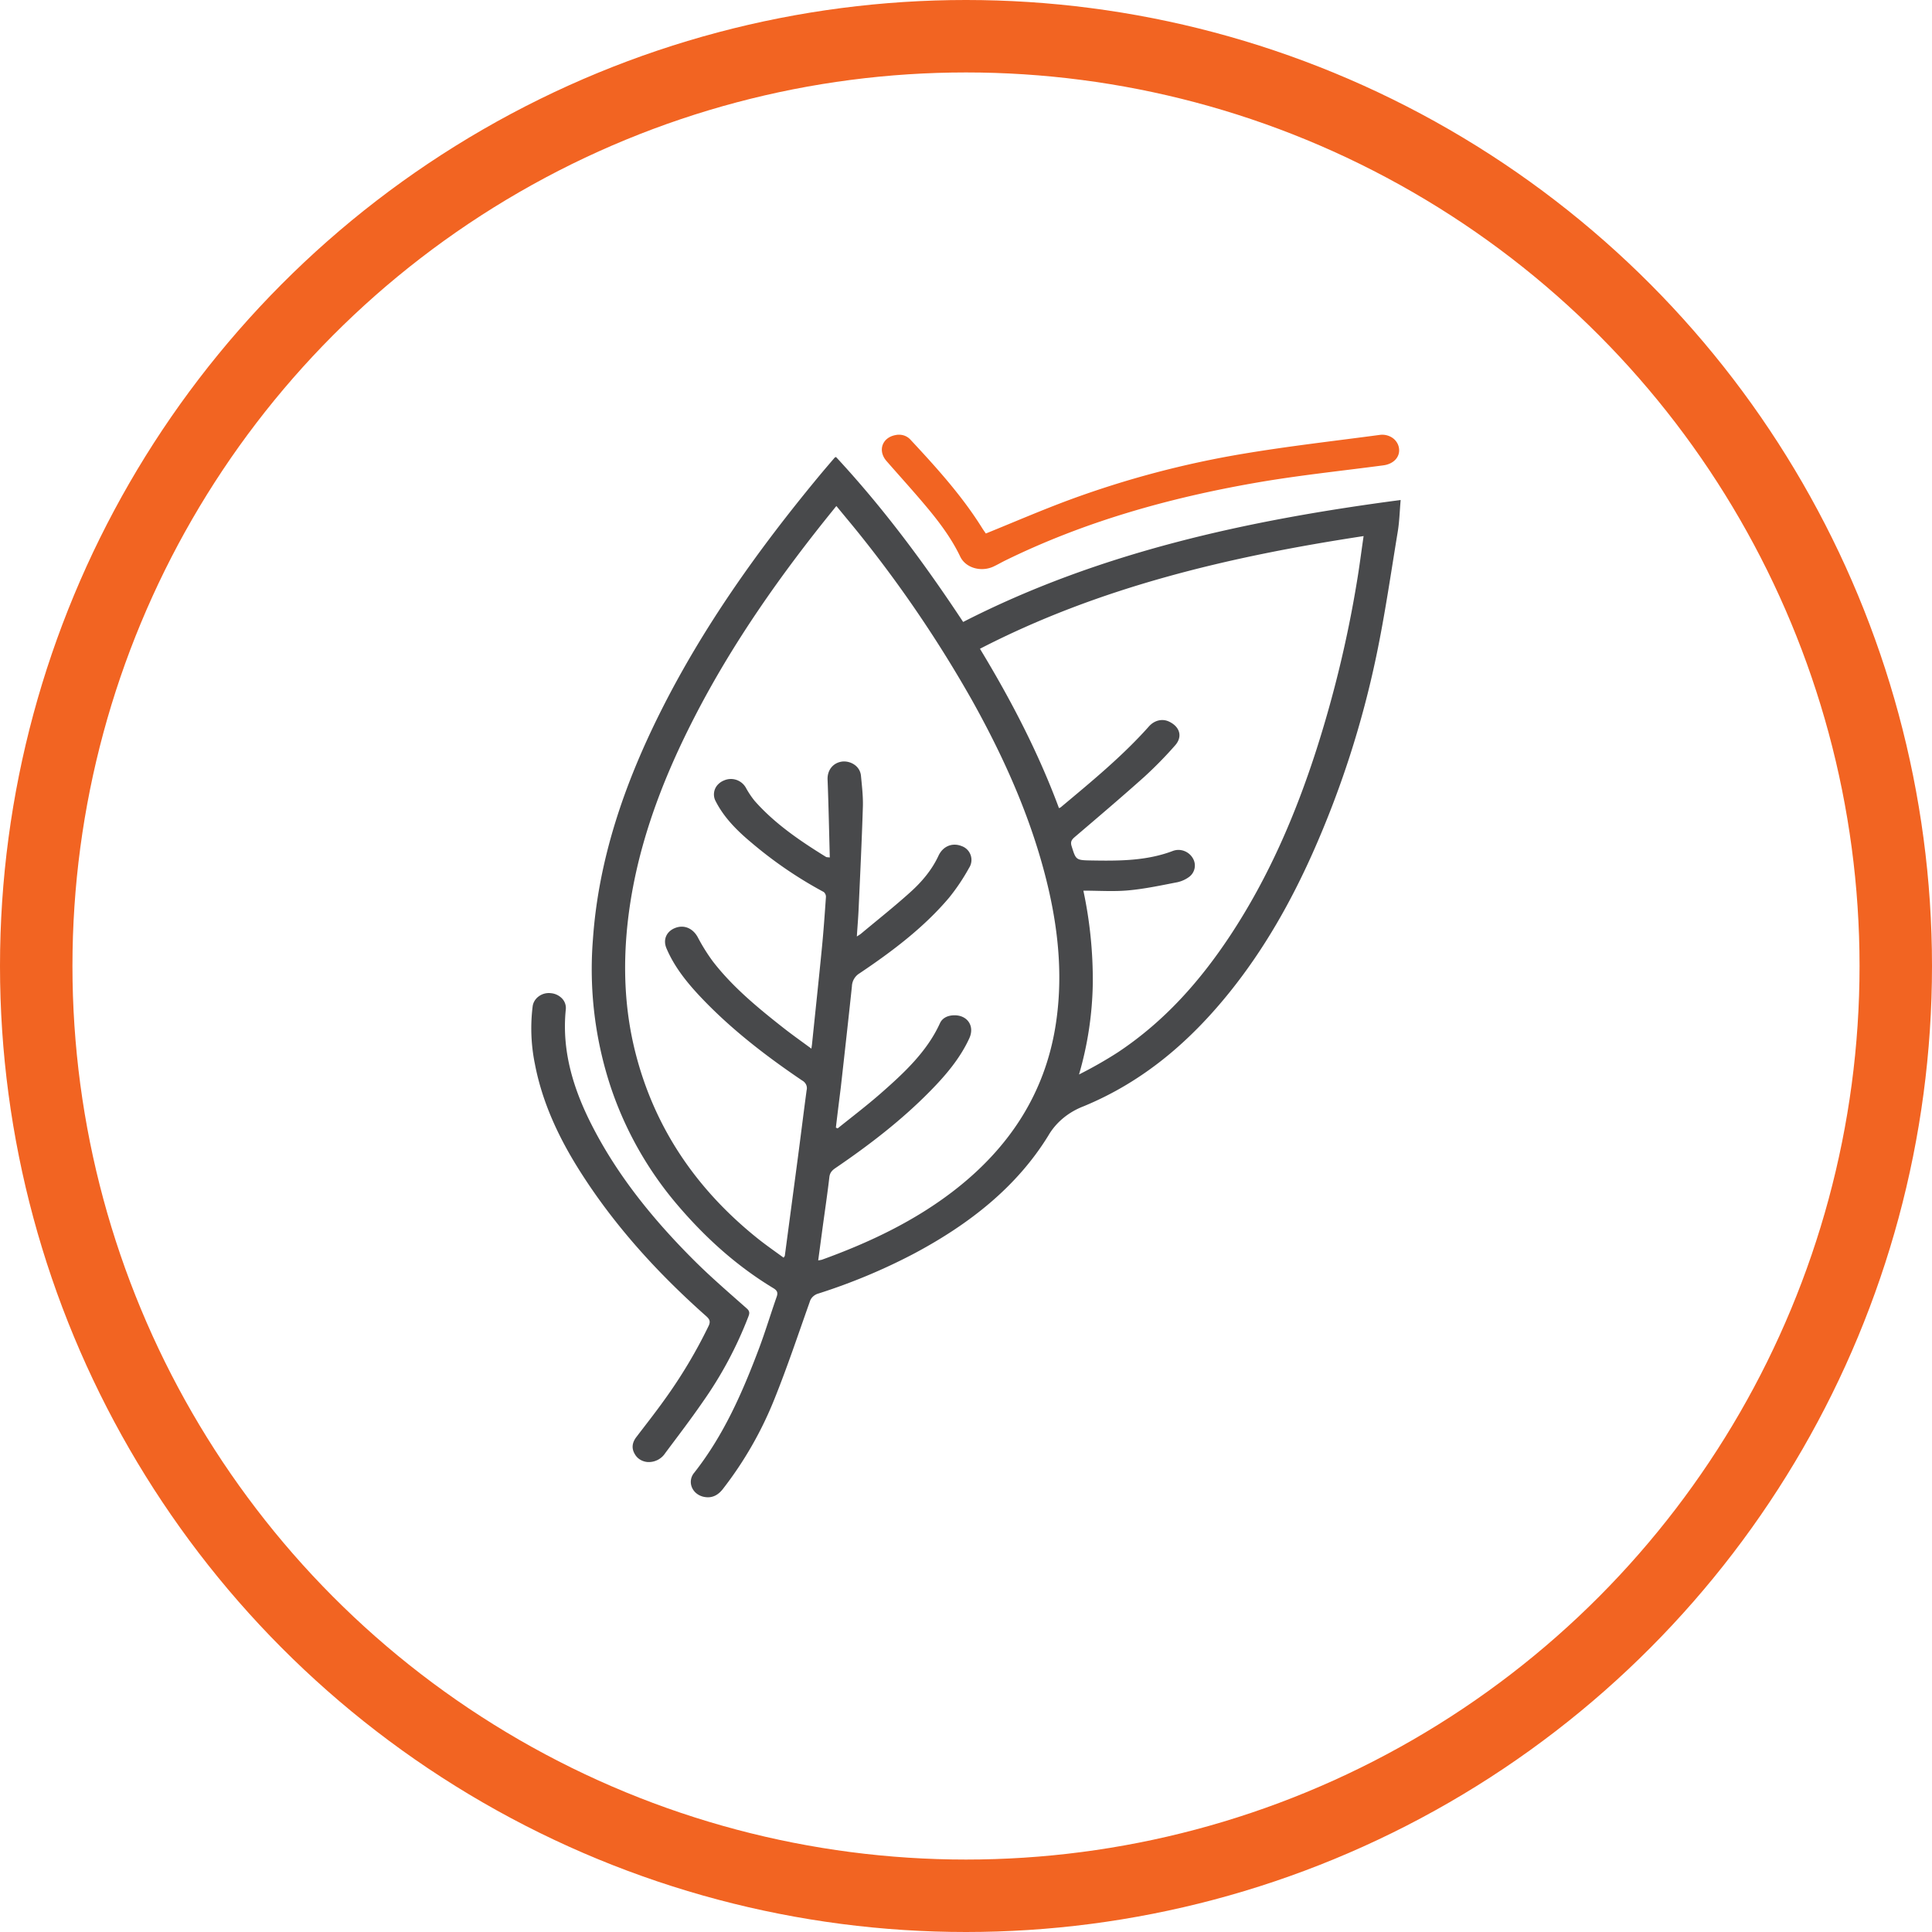 <svg width="40" height="40" fill="none" xmlns="http://www.w3.org/2000/svg"><circle cx="20" cy="20" r="19.25" stroke="#F26422" stroke-width="1.5"/><path d="M17.309 9.462c.988 1.064 1.841 2.217 2.632 3.415 2.819-1.443 5.886-2.108 9.058-2.525-.02.225-.025.435-.058.643-.142.86-.266 1.724-.444 2.577a20.163 20.163 0 0 1-1.322 4.094c-.452 1.012-.998 1.979-1.706 2.863-.81 1.009-1.775 1.857-3.038 2.377-.312.12-.57.334-.728.608-.653 1.06-1.629 1.826-2.765 2.433-.633.334-1.3.613-1.99.833a.271.271 0 0 0-.118.066.236.236 0 0 0-.066.11c-.237.667-.46 1.337-.724 1.994a7.675 7.675 0 0 1-1.075 1.88c-.096.122-.218.194-.385.162a.36.36 0 0 1-.154-.068.319.319 0 0 1-.1-.128.291.291 0 0 1 .045-.302c.621-.789 1.007-1.682 1.349-2.59.13-.349.237-.704.36-1.055.028-.081.016-.128-.067-.178-.766-.463-1.408-1.047-1.972-1.706a7.364 7.364 0 0 1-1.395-2.455 7.77 7.77 0 0 1-.37-3.064c.116-1.66.651-3.217 1.405-4.72.873-1.74 2.006-3.334 3.266-4.857.11-.133.222-.263.333-.393.005-.006.014-.008.029-.014Zm-.003 13.884a.43.43 0 0 0 .037.016c.296-.238.599-.469.883-.717.491-.43.967-.872 1.235-1.461.047-.103.15-.157.277-.163.287-.014.449.219.33.477-.19.413-.485.762-.81 1.092-.586.597-1.253 1.111-1.956 1.59-.07.047-.118.095-.13.183-.041.354-.094.708-.142 1.062l-.09.67a.549.549 0 0 0 .077-.014c.99-.358 1.926-.804 2.744-1.439 1.15-.893 1.864-2.01 2.089-3.38.157-.96.076-1.91-.141-2.853-.317-1.37-.885-2.656-1.577-3.898a25.74 25.74 0 0 0-2.31-3.418c-.163-.205-.333-.405-.505-.616-.022.025-.031.034-.037.044-1.113 1.37-2.119 2.799-2.912 4.347-.701 1.367-1.221 2.78-1.379 4.291-.091.882-.054 1.758.164 2.624.39 1.546 1.248 2.836 2.557 3.877.165.13.34.252.514.379.017-.026.024-.034.025-.04l.271-2.038c.061-.463.118-.926.18-1.388a.173.173 0 0 0-.01-.116.194.194 0 0 0-.083-.087c-.729-.493-1.421-1.025-2.024-1.647-.319-.329-.61-.676-.785-1.09-.078-.185.005-.357.19-.424.184-.067.359.016.456.191a3.9 3.9 0 0 0 .315.505c.402.521.915.947 1.44 1.36.19.15.388.29.6.446l.012-.084c.068-.662.139-1.323.204-1.986.035-.355.06-.71.085-1.067a.124.124 0 0 0-.01-.058.133.133 0 0 0-.035-.048 8.584 8.584 0 0 1-1.5-1.024c-.296-.247-.565-.517-.737-.854a.295.295 0 0 1 .055-.356.347.347 0 0 1 .113-.074.355.355 0 0 1 .458.152 1.8 1.8 0 0 0 .18.269c.414.47.936.826 1.477 1.16.012.008.031.006.079.012-.015-.546-.025-1.081-.046-1.615-.007-.194.115-.352.314-.372a.381.381 0 0 1 .259.079.323.323 0 0 1 .084.1c.02.039.032.08.035.123.02.21.045.421.039.631-.022.705-.056 1.41-.088 2.115-.008.184-.024.368-.037.575.042-.028.064-.04.083-.055.343-.287.695-.565 1.026-.864.24-.216.446-.462.58-.75.092-.2.286-.28.48-.203a.303.303 0 0 1 .154.453c-.119.216-.258.424-.416.619-.52.614-1.17 1.105-1.85 1.562a.328.328 0 0 0-.159.27c-.074.698-.152 1.395-.23 2.092-.035.28-.07.556-.102.833Zm4.619-6.615a.19.19 0 0 0 .033-.014c.638-.534 1.282-1.062 1.83-1.678.113-.127.276-.165.414-.1.226.106.289.313.126.495-.2.228-.413.445-.638.651-.473.423-.957.834-1.44 1.246-.066.056-.09.101-.064.186.09.286.085.293.407.298.573.01 1.144.01 1.689-.197.159-.06.33.012.41.144a.293.293 0 0 1-.076.396.645.645 0 0 1-.237.107c-.337.065-.674.138-1.016.169-.301.028-.609.006-.933.006.135.632.2 1.275.195 1.92a7.116 7.116 0 0 1-.285 1.886c.277-.14.545-.292.803-.458.975-.647 1.712-1.488 2.33-2.423.792-1.201 1.348-2.496 1.78-3.837.366-1.142.647-2.306.84-3.482.052-.307.09-.615.139-.947-2.786.424-5.47 1.056-7.943 2.333.646 1.065 1.211 2.154 1.636 3.3Z" fill="#48494B"/><path d="M13.41 30.27a.348.348 0 0 1-.155-.049.31.31 0 0 1-.11-.112c-.075-.123-.057-.241.028-.354.193-.253.39-.503.574-.76.355-.49.664-1.006.924-1.543.045-.095.018-.142-.053-.205-1.007-.893-1.896-1.873-2.602-2.985-.444-.698-.788-1.432-.941-2.231a3.68 3.68 0 0 1-.048-1.187.293.293 0 0 1 .039-.119.32.32 0 0 1 .086-.095.351.351 0 0 1 .255-.067.363.363 0 0 1 .23.11.284.284 0 0 1 .077.228c-.088.863.16 1.662.557 2.43.532 1.033 1.27 1.938 2.11 2.775.344.342.716.662 1.082.986.067.06.054.107.03.17a8.11 8.11 0 0 1-.943 1.763c-.248.36-.516.71-.777 1.06a.407.407 0 0 1-.362.185Z" fill="#48494B"/><path d="M20.41 11.046c.592-.24 1.16-.486 1.742-.701a19.873 19.873 0 0 1 3.592-.951c.936-.157 1.882-.264 2.824-.39a.379.379 0 0 1 .264.063.326.326 0 0 1 .09.096.299.299 0 0 1 .043.121c.024.177-.111.321-.32.35-.89.118-1.785.21-2.667.365-1.8.315-3.539.808-5.162 1.604-.082.04-.16.086-.243.125-.256.121-.578.034-.692-.203-.195-.408-.473-.767-.77-1.116-.246-.29-.504-.574-.756-.863-.187-.213-.093-.486.185-.538a.34.34 0 0 1 .172.007.313.313 0 0 1 .14.09c.541.58 1.072 1.168 1.486 1.834.027.042.056.082.073.107Z" fill="#F26422"/></svg>